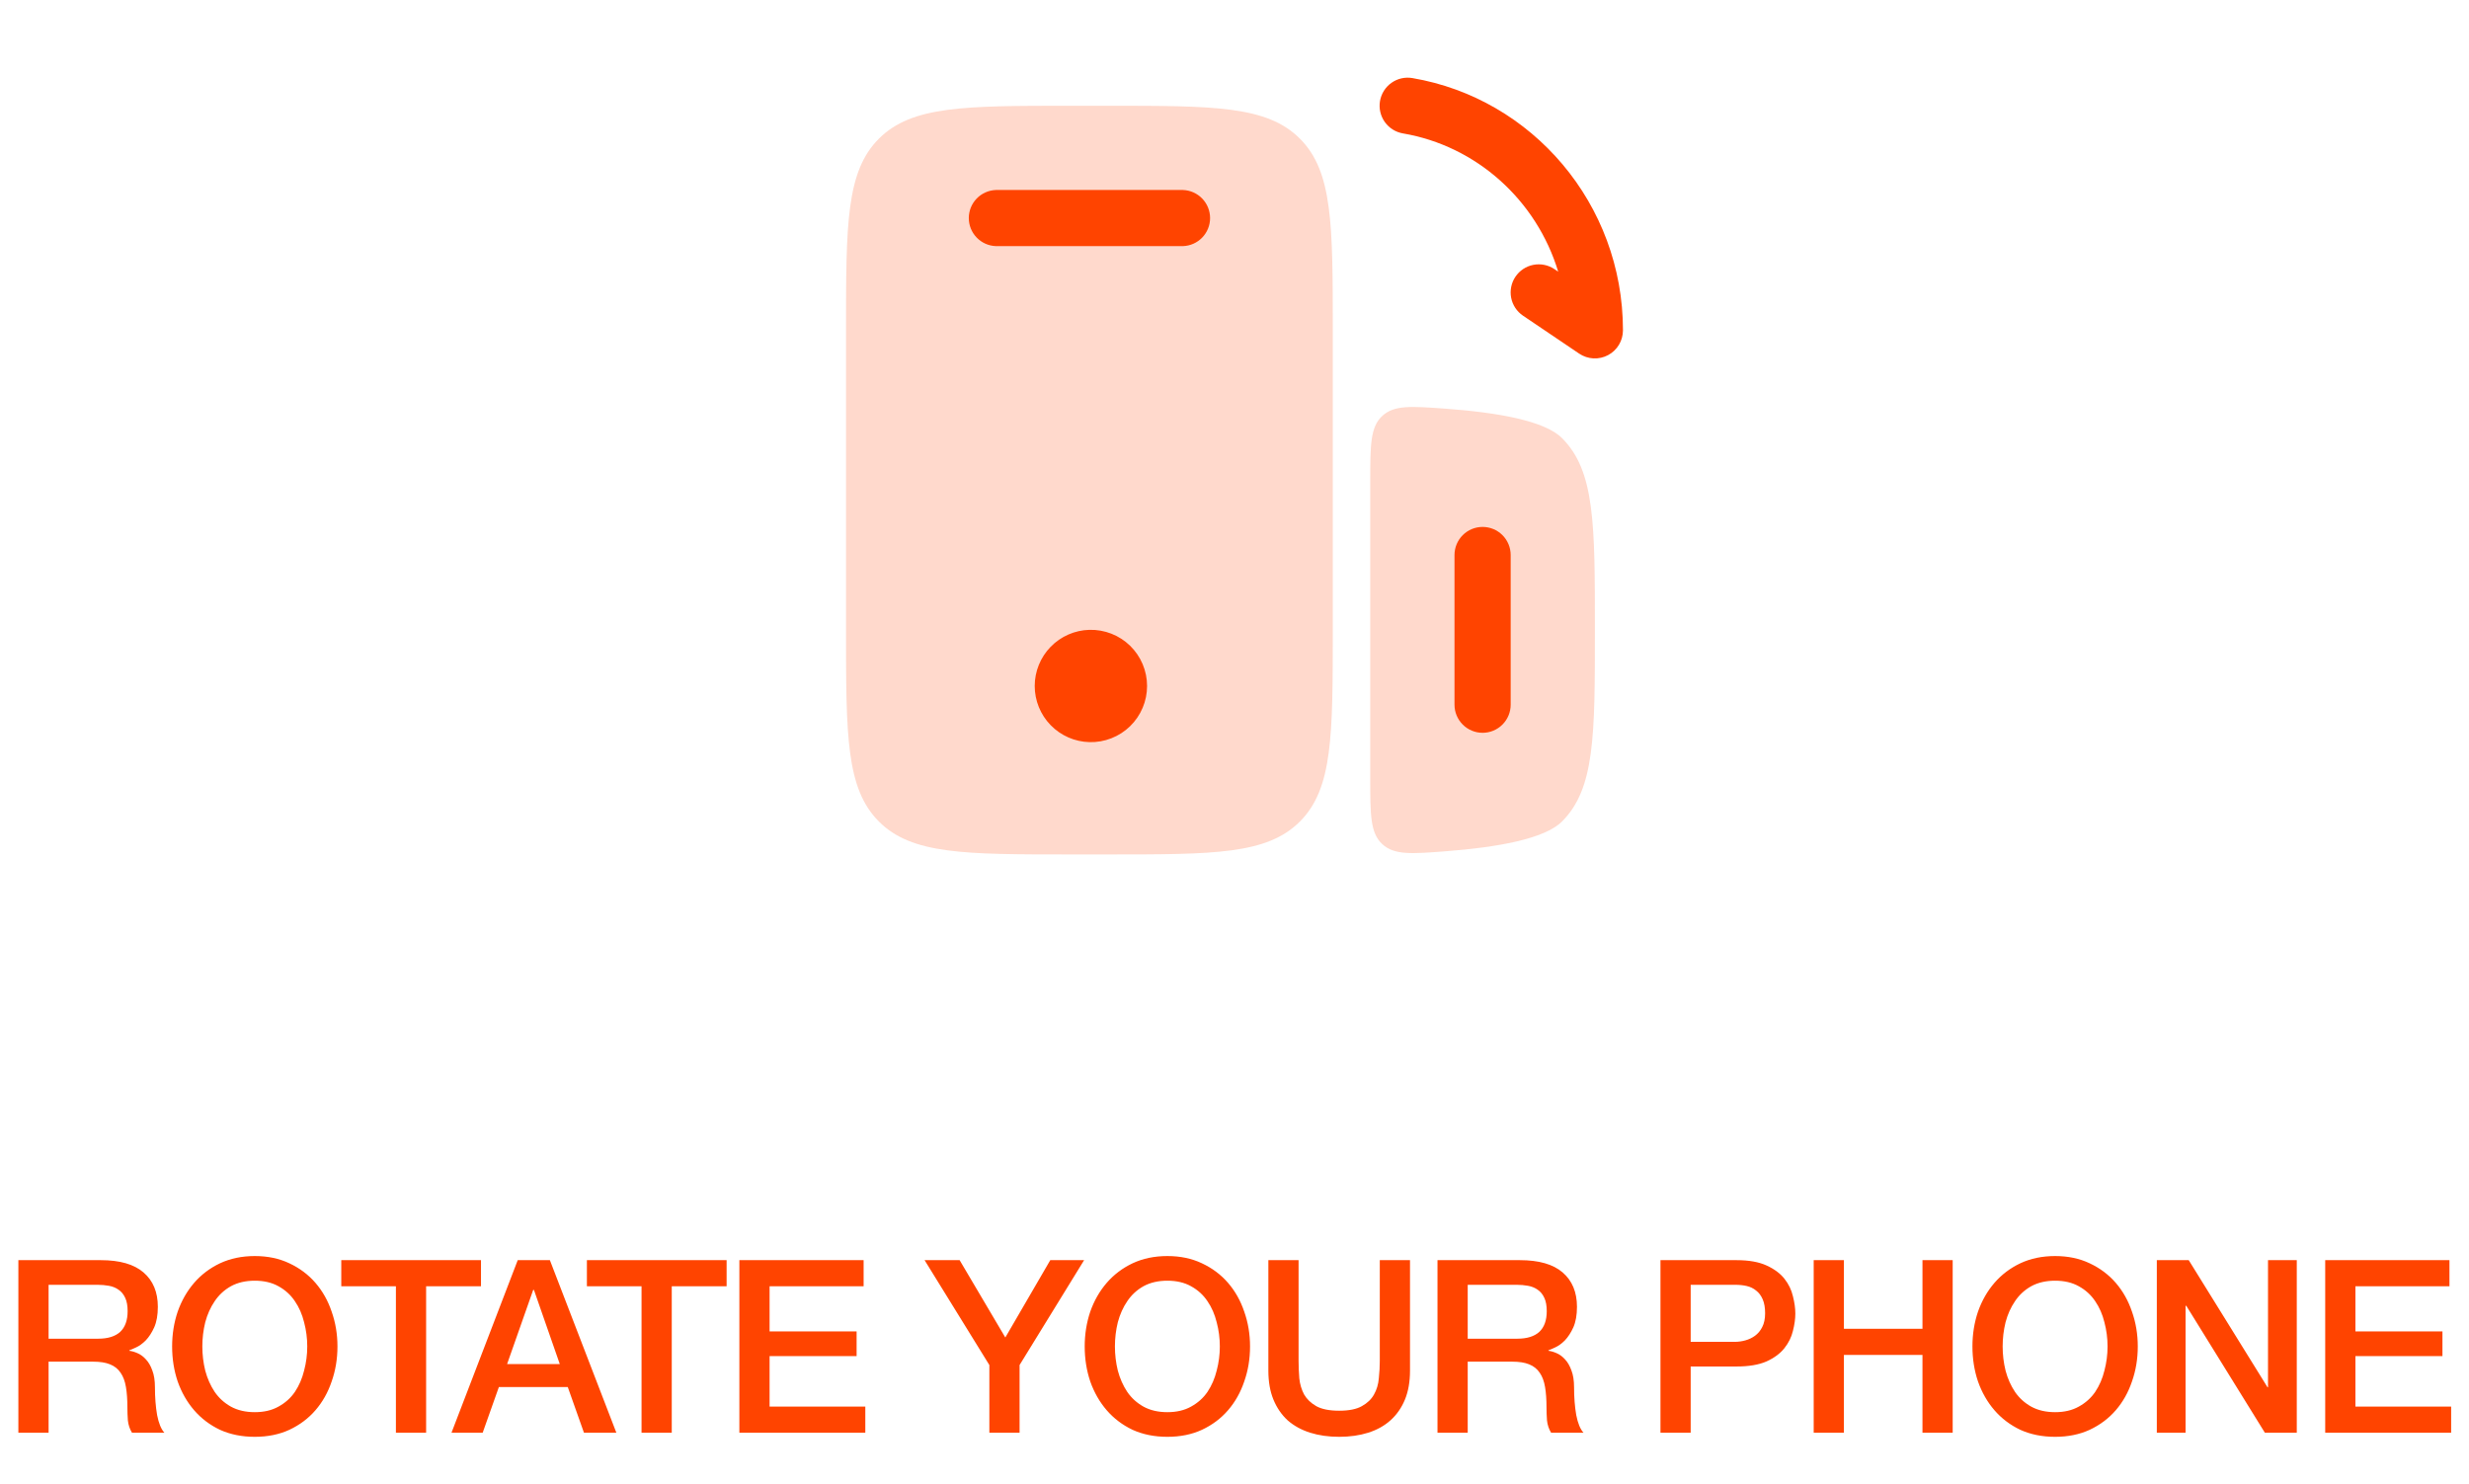 <svg width="143" height="86" viewBox="0 0 143 86" fill="none" xmlns="http://www.w3.org/2000/svg">
<g clip-path="url(#clip0_436_2226)">
<path opacity="0.2" d="M90.468 47.592C92.374 45.686 92.374 42.62 92.374 36.486C92.374 30.353 92.374 27.284 90.468 25.38C89.455 24.365 86.686 23.895 83.758 23.679C81.751 23.531 80.748 23.454 80.055 24.1C79.362 24.743 79.362 25.796 79.362 27.902V45.097C79.362 47.205 79.362 48.258 80.059 48.902C80.752 49.545 81.756 49.469 83.758 49.313C86.683 49.088 89.453 48.607 90.468 47.592Z" fill="#FF4400"/>
<path d="M87.496 32.152C87.496 31.721 87.324 31.307 87.019 31.002C86.714 30.697 86.3 30.526 85.869 30.526C85.438 30.526 85.024 30.697 84.719 31.002C84.414 31.307 84.242 31.721 84.242 32.152V40.826C84.242 41.258 84.414 41.671 84.719 41.976C85.024 42.282 85.438 42.453 85.869 42.453C86.3 42.453 86.714 42.282 87.019 41.976C87.324 41.671 87.496 41.258 87.496 40.826V32.152Z" fill="#FF4400"/>
<path opacity="0.2" d="M49 19.139C49 13.005 49 9.936 50.906 8.032C52.812 6.129 55.878 6.127 62.012 6.127H64.181C70.314 6.127 73.383 6.127 75.287 8.032C77.192 9.936 77.192 13.005 77.192 19.139V36.486C77.192 42.622 77.192 45.688 75.287 47.594C73.381 49.5 70.314 49.5 64.181 49.5H62.012C55.878 49.5 52.809 49.5 50.906 47.594C49.002 45.688 49 42.622 49 36.488V19.139Z" fill="#FF4400"/>
<path d="M57.677 11.007C57.256 11.023 56.858 11.201 56.566 11.504C56.274 11.807 56.111 12.212 56.111 12.633C56.111 13.054 56.274 13.458 56.566 13.761C56.858 14.065 57.256 14.243 57.677 14.258H68.52C68.941 14.243 69.339 14.065 69.631 13.761C69.923 13.458 70.086 13.054 70.086 12.633C70.086 12.212 69.923 11.807 69.631 11.504C69.339 11.201 68.941 11.023 68.52 11.007H57.677ZM63.097 42.993C63.532 43.005 63.964 42.929 64.368 42.77C64.773 42.612 65.142 42.374 65.453 42.071C65.764 41.768 66.012 41.406 66.18 41.005C66.349 40.605 66.436 40.175 66.436 39.741C66.436 39.306 66.349 38.876 66.18 38.476C66.012 38.076 65.764 37.713 65.453 37.41C65.142 37.107 64.773 36.869 64.368 36.711C63.964 36.553 63.532 36.477 63.097 36.488C62.25 36.511 61.444 36.863 60.852 37.471C60.261 38.078 59.929 38.893 59.929 39.741C59.929 40.589 60.261 41.403 60.852 42.011C61.444 42.618 62.25 42.971 63.097 42.993Z" fill="#FF4400"/>
<path fill-rule="evenodd" clip-rule="evenodd" d="M79.927 5.855C79.963 5.644 80.04 5.442 80.153 5.261C80.267 5.08 80.415 4.923 80.589 4.8C80.763 4.676 80.96 4.588 81.169 4.54C81.377 4.493 81.593 4.487 81.803 4.523C88.743 5.704 93.999 11.812 93.999 19.139C93.998 19.433 93.918 19.723 93.766 19.976C93.614 20.229 93.396 20.435 93.135 20.574C92.875 20.712 92.582 20.777 92.287 20.762C91.992 20.746 91.707 20.651 91.463 20.486L88.209 18.288C87.852 18.046 87.605 17.673 87.523 17.249C87.483 17.039 87.484 16.823 87.527 16.614C87.57 16.405 87.653 16.206 87.773 16.029C87.892 15.852 88.046 15.7 88.224 15.583C88.402 15.465 88.602 15.383 88.812 15.343C89.236 15.261 89.674 15.351 90.032 15.592L90.248 15.739C88.997 11.599 85.52 8.456 81.257 7.729C80.832 7.656 80.454 7.418 80.204 7.067C79.955 6.715 79.855 6.279 79.927 5.855Z" fill="#FF4400"/>
<path d="M1.064 73.004H5.838C6.939 73.004 7.765 73.242 8.316 73.718C8.867 74.194 9.142 74.857 9.142 75.706C9.142 76.182 9.072 76.579 8.932 76.896C8.792 77.204 8.629 77.456 8.442 77.652C8.255 77.839 8.069 77.974 7.882 78.058C7.705 78.142 7.574 78.198 7.49 78.226V78.254C7.639 78.273 7.798 78.319 7.966 78.394C8.143 78.469 8.307 78.59 8.456 78.758C8.605 78.917 8.727 79.127 8.82 79.388C8.923 79.649 8.974 79.976 8.974 80.368C8.974 80.956 9.016 81.493 9.1 81.978C9.193 82.454 9.333 82.795 9.52 83H7.644C7.513 82.785 7.434 82.547 7.406 82.286C7.387 82.025 7.378 81.773 7.378 81.53C7.378 81.073 7.35 80.681 7.294 80.354C7.238 80.018 7.135 79.743 6.986 79.528C6.837 79.304 6.631 79.141 6.37 79.038C6.118 78.935 5.791 78.884 5.39 78.884H2.814V83H1.064V73.004ZM2.814 77.554H5.684C6.244 77.554 6.669 77.423 6.958 77.162C7.247 76.891 7.392 76.49 7.392 75.958C7.392 75.641 7.345 75.384 7.252 75.188C7.159 74.983 7.028 74.824 6.86 74.712C6.701 74.6 6.515 74.525 6.3 74.488C6.095 74.451 5.88 74.432 5.656 74.432H2.814V77.554ZM14.757 74.194C14.225 74.194 13.763 74.301 13.371 74.516C12.989 74.731 12.676 75.02 12.433 75.384C12.191 75.739 12.009 76.145 11.887 76.602C11.775 77.059 11.719 77.526 11.719 78.002C11.719 78.478 11.775 78.945 11.887 79.402C12.009 79.859 12.191 80.27 12.433 80.634C12.676 80.989 12.989 81.273 13.371 81.488C13.763 81.703 14.225 81.81 14.757 81.81C15.289 81.81 15.747 81.703 16.129 81.488C16.521 81.273 16.839 80.989 17.081 80.634C17.324 80.27 17.501 79.859 17.613 79.402C17.735 78.945 17.795 78.478 17.795 78.002C17.795 77.526 17.735 77.059 17.613 76.602C17.501 76.145 17.324 75.739 17.081 75.384C16.839 75.02 16.521 74.731 16.129 74.516C15.747 74.301 15.289 74.194 14.757 74.194ZM14.757 72.766C15.504 72.766 16.171 72.906 16.759 73.186C17.357 73.466 17.861 73.844 18.271 74.32C18.682 74.796 18.995 75.351 19.209 75.986C19.433 76.621 19.545 77.293 19.545 78.002C19.545 78.721 19.433 79.397 19.209 80.032C18.995 80.667 18.682 81.222 18.271 81.698C17.861 82.174 17.357 82.552 16.759 82.832C16.171 83.103 15.504 83.238 14.757 83.238C14.011 83.238 13.339 83.103 12.741 82.832C12.153 82.552 11.654 82.174 11.243 81.698C10.833 81.222 10.515 80.667 10.291 80.032C10.077 79.397 9.969 78.721 9.969 78.002C9.969 77.293 10.077 76.621 10.291 75.986C10.515 75.351 10.833 74.796 11.243 74.32C11.654 73.844 12.153 73.466 12.741 73.186C13.339 72.906 14.011 72.766 14.757 72.766ZM19.766 73.004H27.858V74.516H24.68V83H22.93V74.516H19.766V73.004ZM29.986 73.004H31.848L35.698 83H33.822L32.884 80.354H28.894L27.956 83H26.15L29.986 73.004ZM29.37 79.024H32.422L30.924 74.726H30.882L29.37 79.024ZM33.992 73.004H42.084V74.516H38.907V83H37.157V74.516H33.992V73.004ZM42.823 73.004H50.019V74.516H44.573V77.134H49.613V78.562H44.573V81.488H50.117V83H42.823V73.004ZM57.302 79.08L53.55 73.004H55.58L58.226 77.484L60.83 73.004H62.79L59.052 79.08V83H57.302V79.08ZM67.612 74.194C67.08 74.194 66.618 74.301 66.226 74.516C65.844 74.731 65.531 75.02 65.288 75.384C65.046 75.739 64.864 76.145 64.742 76.602C64.63 77.059 64.574 77.526 64.574 78.002C64.574 78.478 64.63 78.945 64.742 79.402C64.864 79.859 65.046 80.27 65.288 80.634C65.531 80.989 65.844 81.273 66.226 81.488C66.618 81.703 67.08 81.81 67.612 81.81C68.144 81.81 68.602 81.703 68.984 81.488C69.376 81.273 69.694 80.989 69.936 80.634C70.179 80.27 70.356 79.859 70.468 79.402C70.59 78.945 70.65 78.478 70.65 78.002C70.65 77.526 70.59 77.059 70.468 76.602C70.356 76.145 70.179 75.739 69.936 75.384C69.694 75.02 69.376 74.731 68.984 74.516C68.602 74.301 68.144 74.194 67.612 74.194ZM67.612 72.766C68.359 72.766 69.026 72.906 69.614 73.186C70.212 73.466 70.716 73.844 71.126 74.32C71.537 74.796 71.85 75.351 72.064 75.986C72.288 76.621 72.4 77.293 72.4 78.002C72.4 78.721 72.288 79.397 72.064 80.032C71.85 80.667 71.537 81.222 71.126 81.698C70.716 82.174 70.212 82.552 69.614 82.832C69.026 83.103 68.359 83.238 67.612 83.238C66.866 83.238 66.194 83.103 65.596 82.832C65.008 82.552 64.509 82.174 64.098 81.698C63.688 81.222 63.37 80.667 63.146 80.032C62.932 79.397 62.824 78.721 62.824 78.002C62.824 77.293 62.932 76.621 63.146 75.986C63.37 75.351 63.688 74.796 64.098 74.32C64.509 73.844 65.008 73.466 65.596 73.186C66.194 72.906 66.866 72.766 67.612 72.766ZM73.461 73.004H75.211V78.828C75.211 79.164 75.225 79.505 75.253 79.85C75.29 80.195 75.384 80.508 75.533 80.788C75.692 81.059 75.925 81.283 76.233 81.46C76.55 81.637 76.994 81.726 77.563 81.726C78.132 81.726 78.571 81.637 78.879 81.46C79.196 81.283 79.43 81.059 79.579 80.788C79.738 80.508 79.831 80.195 79.859 79.85C79.896 79.505 79.915 79.164 79.915 78.828V73.004H81.665V79.402C81.665 80.046 81.567 80.606 81.371 81.082C81.175 81.558 80.895 81.959 80.531 82.286C80.176 82.603 79.747 82.841 79.243 83C78.739 83.159 78.179 83.238 77.563 83.238C76.947 83.238 76.387 83.159 75.883 83C75.379 82.841 74.945 82.603 74.581 82.286C74.226 81.959 73.951 81.558 73.755 81.082C73.559 80.606 73.461 80.046 73.461 79.402V73.004ZM83.257 73.004H88.031C89.132 73.004 89.958 73.242 90.509 73.718C91.059 74.194 91.335 74.857 91.335 75.706C91.335 76.182 91.265 76.579 91.125 76.896C90.985 77.204 90.821 77.456 90.635 77.652C90.448 77.839 90.261 77.974 90.075 78.058C89.897 78.142 89.767 78.198 89.683 78.226V78.254C89.832 78.273 89.991 78.319 90.159 78.394C90.336 78.469 90.499 78.59 90.649 78.758C90.798 78.917 90.919 79.127 91.013 79.388C91.115 79.649 91.167 79.976 91.167 80.368C91.167 80.956 91.209 81.493 91.293 81.978C91.386 82.454 91.526 82.795 91.713 83H89.837C89.706 82.785 89.627 82.547 89.599 82.286C89.58 82.025 89.571 81.773 89.571 81.53C89.571 81.073 89.543 80.681 89.487 80.354C89.431 80.018 89.328 79.743 89.179 79.528C89.029 79.304 88.824 79.141 88.563 79.038C88.311 78.935 87.984 78.884 87.583 78.884H85.007V83H83.257V73.004ZM85.007 77.554H87.877C88.437 77.554 88.861 77.423 89.151 77.162C89.44 76.891 89.585 76.49 89.585 75.958C89.585 75.641 89.538 75.384 89.445 75.188C89.351 74.983 89.221 74.824 89.053 74.712C88.894 74.6 88.707 74.525 88.493 74.488C88.287 74.451 88.073 74.432 87.849 74.432H85.007V77.554ZM96.171 73.004H100.58C101.29 73.004 101.868 73.107 102.316 73.312C102.764 73.517 103.11 73.774 103.352 74.082C103.595 74.39 103.758 74.726 103.842 75.09C103.936 75.454 103.982 75.79 103.982 76.098C103.982 76.406 103.936 76.742 103.842 77.106C103.758 77.461 103.595 77.792 103.352 78.1C103.11 78.408 102.764 78.665 102.316 78.87C101.868 79.066 101.29 79.164 100.58 79.164H97.921V83H96.171V73.004ZM97.921 77.736H100.482C100.678 77.736 100.879 77.708 101.084 77.652C101.29 77.596 101.476 77.507 101.644 77.386C101.822 77.255 101.962 77.087 102.064 76.882C102.176 76.667 102.232 76.401 102.232 76.084C102.232 75.757 102.186 75.487 102.092 75.272C101.999 75.057 101.873 74.889 101.714 74.768C101.556 74.637 101.374 74.549 101.168 74.502C100.963 74.455 100.744 74.432 100.51 74.432H97.921V77.736ZM105.046 73.004H106.796V76.98H111.346V73.004H113.096V83H111.346V78.492H106.796V83H105.046V73.004ZM119.028 74.194C118.496 74.194 118.034 74.301 117.642 74.516C117.259 74.731 116.947 75.02 116.704 75.384C116.461 75.739 116.279 76.145 116.158 76.602C116.046 77.059 115.99 77.526 115.99 78.002C115.99 78.478 116.046 78.945 116.158 79.402C116.279 79.859 116.461 80.27 116.704 80.634C116.947 80.989 117.259 81.273 117.642 81.488C118.034 81.703 118.496 81.81 119.028 81.81C119.56 81.81 120.017 81.703 120.4 81.488C120.792 81.273 121.109 80.989 121.352 80.634C121.595 80.27 121.772 79.859 121.884 79.402C122.005 78.945 122.066 78.478 122.066 78.002C122.066 77.526 122.005 77.059 121.884 76.602C121.772 76.145 121.595 75.739 121.352 75.384C121.109 75.02 120.792 74.731 120.4 74.516C120.017 74.301 119.56 74.194 119.028 74.194ZM119.028 72.766C119.775 72.766 120.442 72.906 121.03 73.186C121.627 73.466 122.131 73.844 122.542 74.32C122.953 74.796 123.265 75.351 123.48 75.986C123.704 76.621 123.816 77.293 123.816 78.002C123.816 78.721 123.704 79.397 123.48 80.032C123.265 80.667 122.953 81.222 122.542 81.698C122.131 82.174 121.627 82.552 121.03 82.832C120.442 83.103 119.775 83.238 119.028 83.238C118.281 83.238 117.609 83.103 117.012 82.832C116.424 82.552 115.925 82.174 115.514 81.698C115.103 81.222 114.786 80.667 114.562 80.032C114.347 79.397 114.24 78.721 114.24 78.002C114.24 77.293 114.347 76.621 114.562 75.986C114.786 75.351 115.103 74.796 115.514 74.32C115.925 73.844 116.424 73.466 117.012 73.186C117.609 72.906 118.281 72.766 119.028 72.766ZM124.919 73.004H126.767L131.331 80.368H131.359V73.004H133.025V83H131.177L126.627 75.65H126.585V83H124.919V73.004ZM134.672 73.004H141.868V74.516H136.422V77.134H141.462V78.562H136.422V81.488H141.966V83H134.672V73.004Z" fill="#FF4400"/>
</g>
<defs>
<clipPath id="clip0_436_2226">
<rect width="143" height="86" fill="white"/>
</clipPath>
</defs>
</svg>

